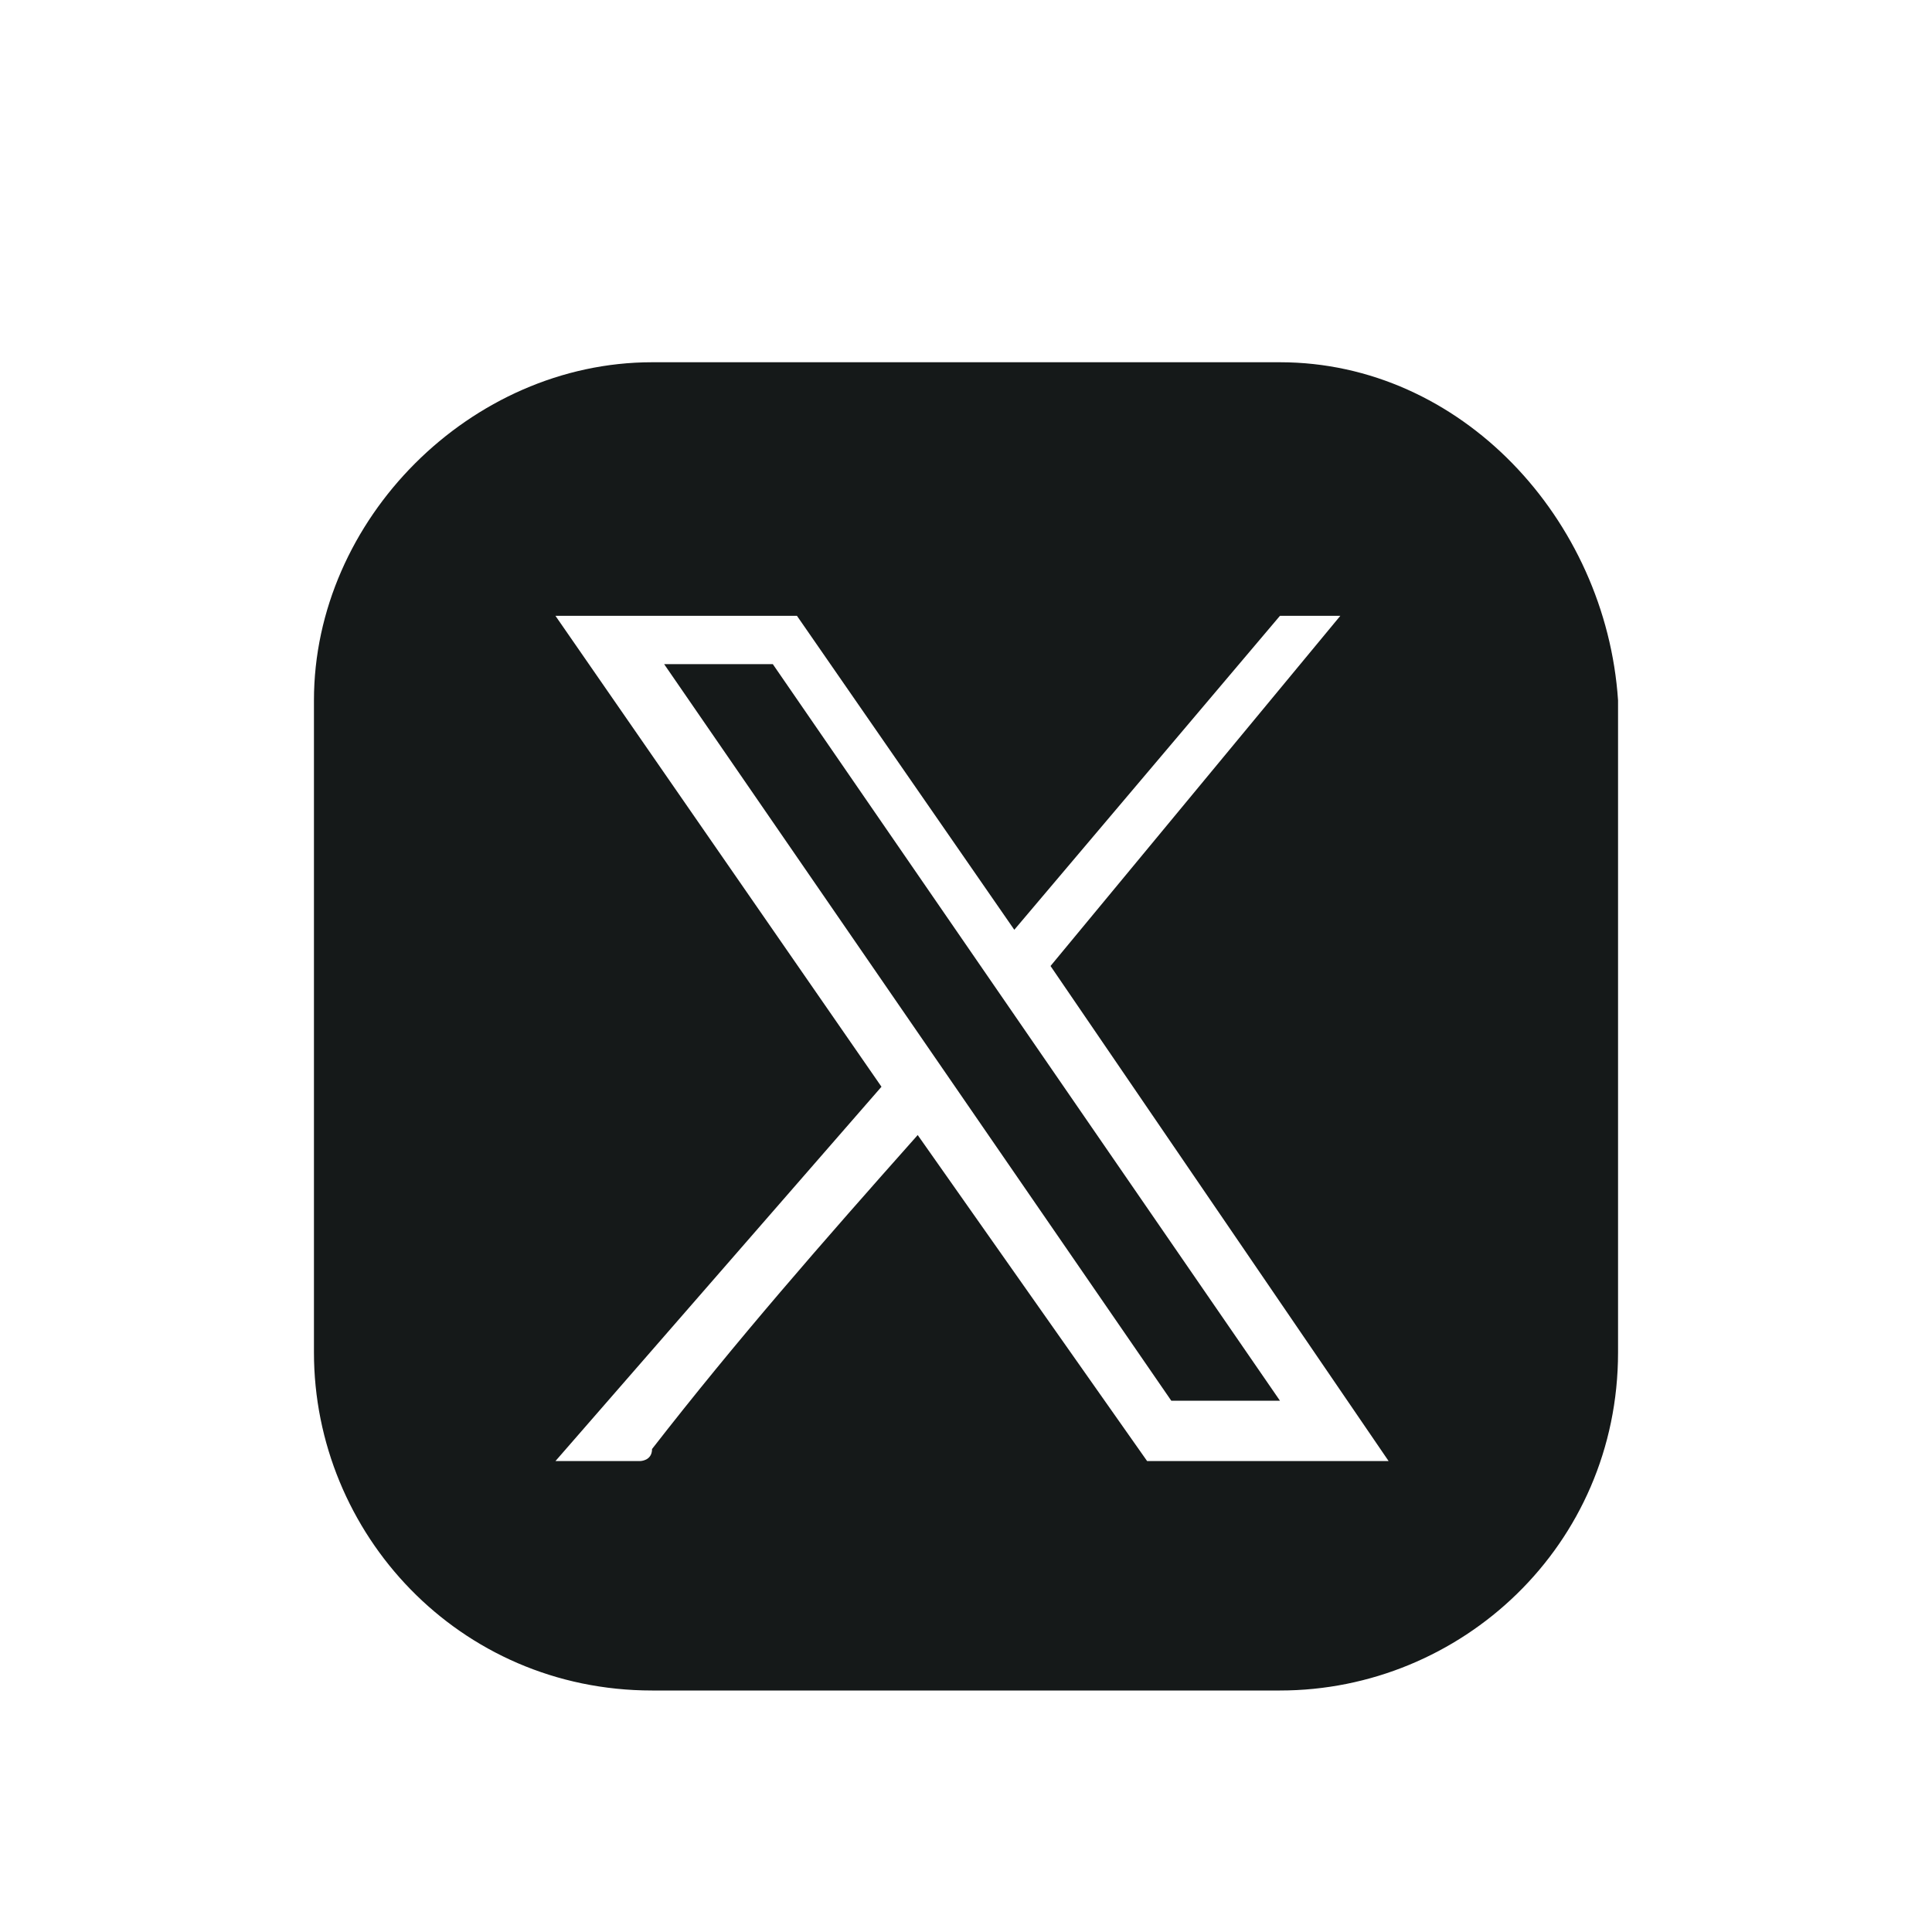 <?xml version="1.0" encoding="utf-8"?>
<!-- Generator: Adobe Illustrator 27.9.5, SVG Export Plug-In . SVG Version: 9.03 Build 54986)  -->
<svg version="1.1" id="youtube" xmlns="http://www.w3.org/2000/svg" xmlns:xlink="http://www.w3.org/1999/xlink" x="0px" y="0px"
	 viewBox="0 0 16 16" style="enable-background:new 0 0 16 16;" xml:space="preserve">
<style type="text/css">
	.st0{fill:#151919;}
</style>
<g>
	<path class="st0" d="M10.6,3H5.4C3.9,3,2.6,4.3,2.6,5.8v5.4c0,1.5,1.2,2.8,2.8,2.8h5.2c1.5,0,2.8-1.2,2.8-2.8V5.8
		C13.3,4.3,12.1,3,10.6,3z M11.5,12.1h-2l0,0L7.6,9.4l0,0c-0.8,0.9-1.5,1.7-2.2,2.6c0,0.1-0.1,0.1-0.1,0.1l0,0H4.6l0,0L7.3,9l0,0
		L4.6,5.1l0,0h2l0,0l1.8,2.6l0,0l2.2-2.6l0,0h0.5l0,0L8.7,8l0,0L11.5,12.1L11.5,12.1z"/>
	<path class="st0" d="M6.4,5.5L6.4,5.5H5.5l0,0l4.2,6.1l0,0h0.9l0,0L6.4,5.5z"/>
</g>
</svg>
